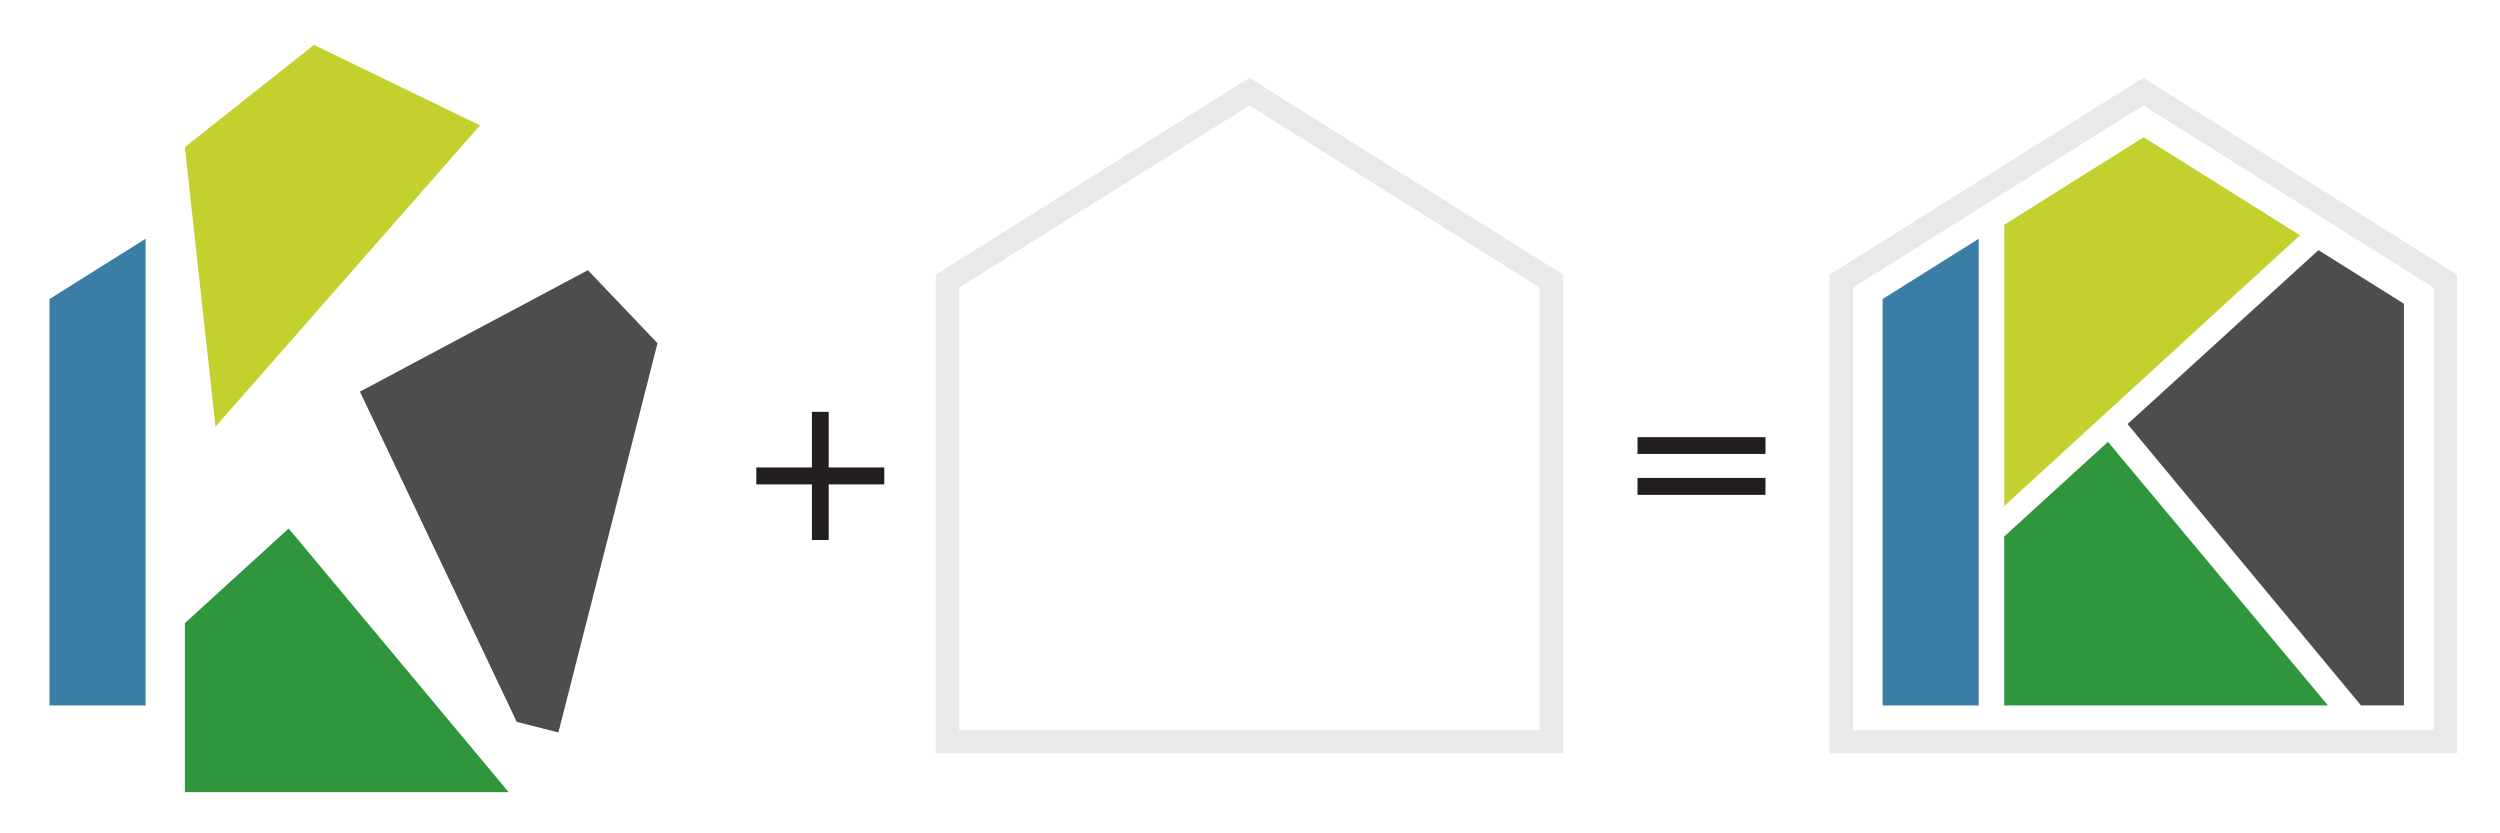 <svg xmlns="http://www.w3.org/2000/svg" viewBox="0 0 750 250" width="750" height="250"><style>tspan { white-space:pre }.shp0 { fill: none;stroke: #e9e9e9;stroke-width: 7.021 } .shp1 { fill: #2f963e } .shp2 { fill: #3a7da5 } .shp3 { fill: #c3d02d } .shp4 { fill: #4f4c4d } .shp5 { fill: #231f20 } </style><path class="shp0" d="M733.57 84.34L642.98 27.48L552.39 84.34L552.39 222.52L733.57 222.52L733.57 84.34Z"></path><path class="shp1" d="M601.27 160.94L601.27 211.63L698.39 211.63L632.39 132.55L601.27 160.94Z"></path><path class="shp2" d="M564.78 89.72L564.78 211.63L593.61 211.63L593.61 71.63L564.78 89.72Z"></path><path class="shp3" d="M689.99 70.59L643.1 41.16L601.27 67.42L601.27 151.81L689.99 70.59Z"></path><path class="shp4" d="M721.18 91.13L695.54 75.04L638.26 127.22L708.29 211.62L721.18 211.62L721.18 91.13Z"></path><path class="shp0" d="M465.41 84.34L374.82 27.48L284.23 84.34L284.23 222.52L465.41 222.52L465.41 84.34Z"></path><path class="shp1" d="M55.46 186.95L55.46 237.63L152.59 237.63L86.59 158.55L55.46 186.95Z"></path><path class="shp2" d="M14.84 89.72L14.84 211.63L43.67 211.63L43.67 71.63L14.84 89.72Z"></path><path class="shp3" d="M144 37.61L94.19 13.47L55.46 44.13L64.65 128.01L144 37.61Z"></path><path class="shp4" d="M197.25 102.97L176.37 81.05L107.98 117.49L155.02 216.56L167.52 219.74L197.25 102.97Z"></path><path class="shp5" d="M243.57 123.55L248.61 123.55L248.61 140.23L265.29 140.23L265.29 145.32L248.61 145.32L248.61 162L243.57 162L243.57 145.32L226.89 145.32L226.89 140.23L243.57 140.23L243.57 123.55Z"></path><path class="shp5" d="M491.25 136.18L491.25 131.15L529.65 131.15L529.65 136.18L491.25 136.18ZM491.25 148.46L491.25 143.37L529.65 143.37L529.65 148.46L491.25 148.46Z"></path></svg>